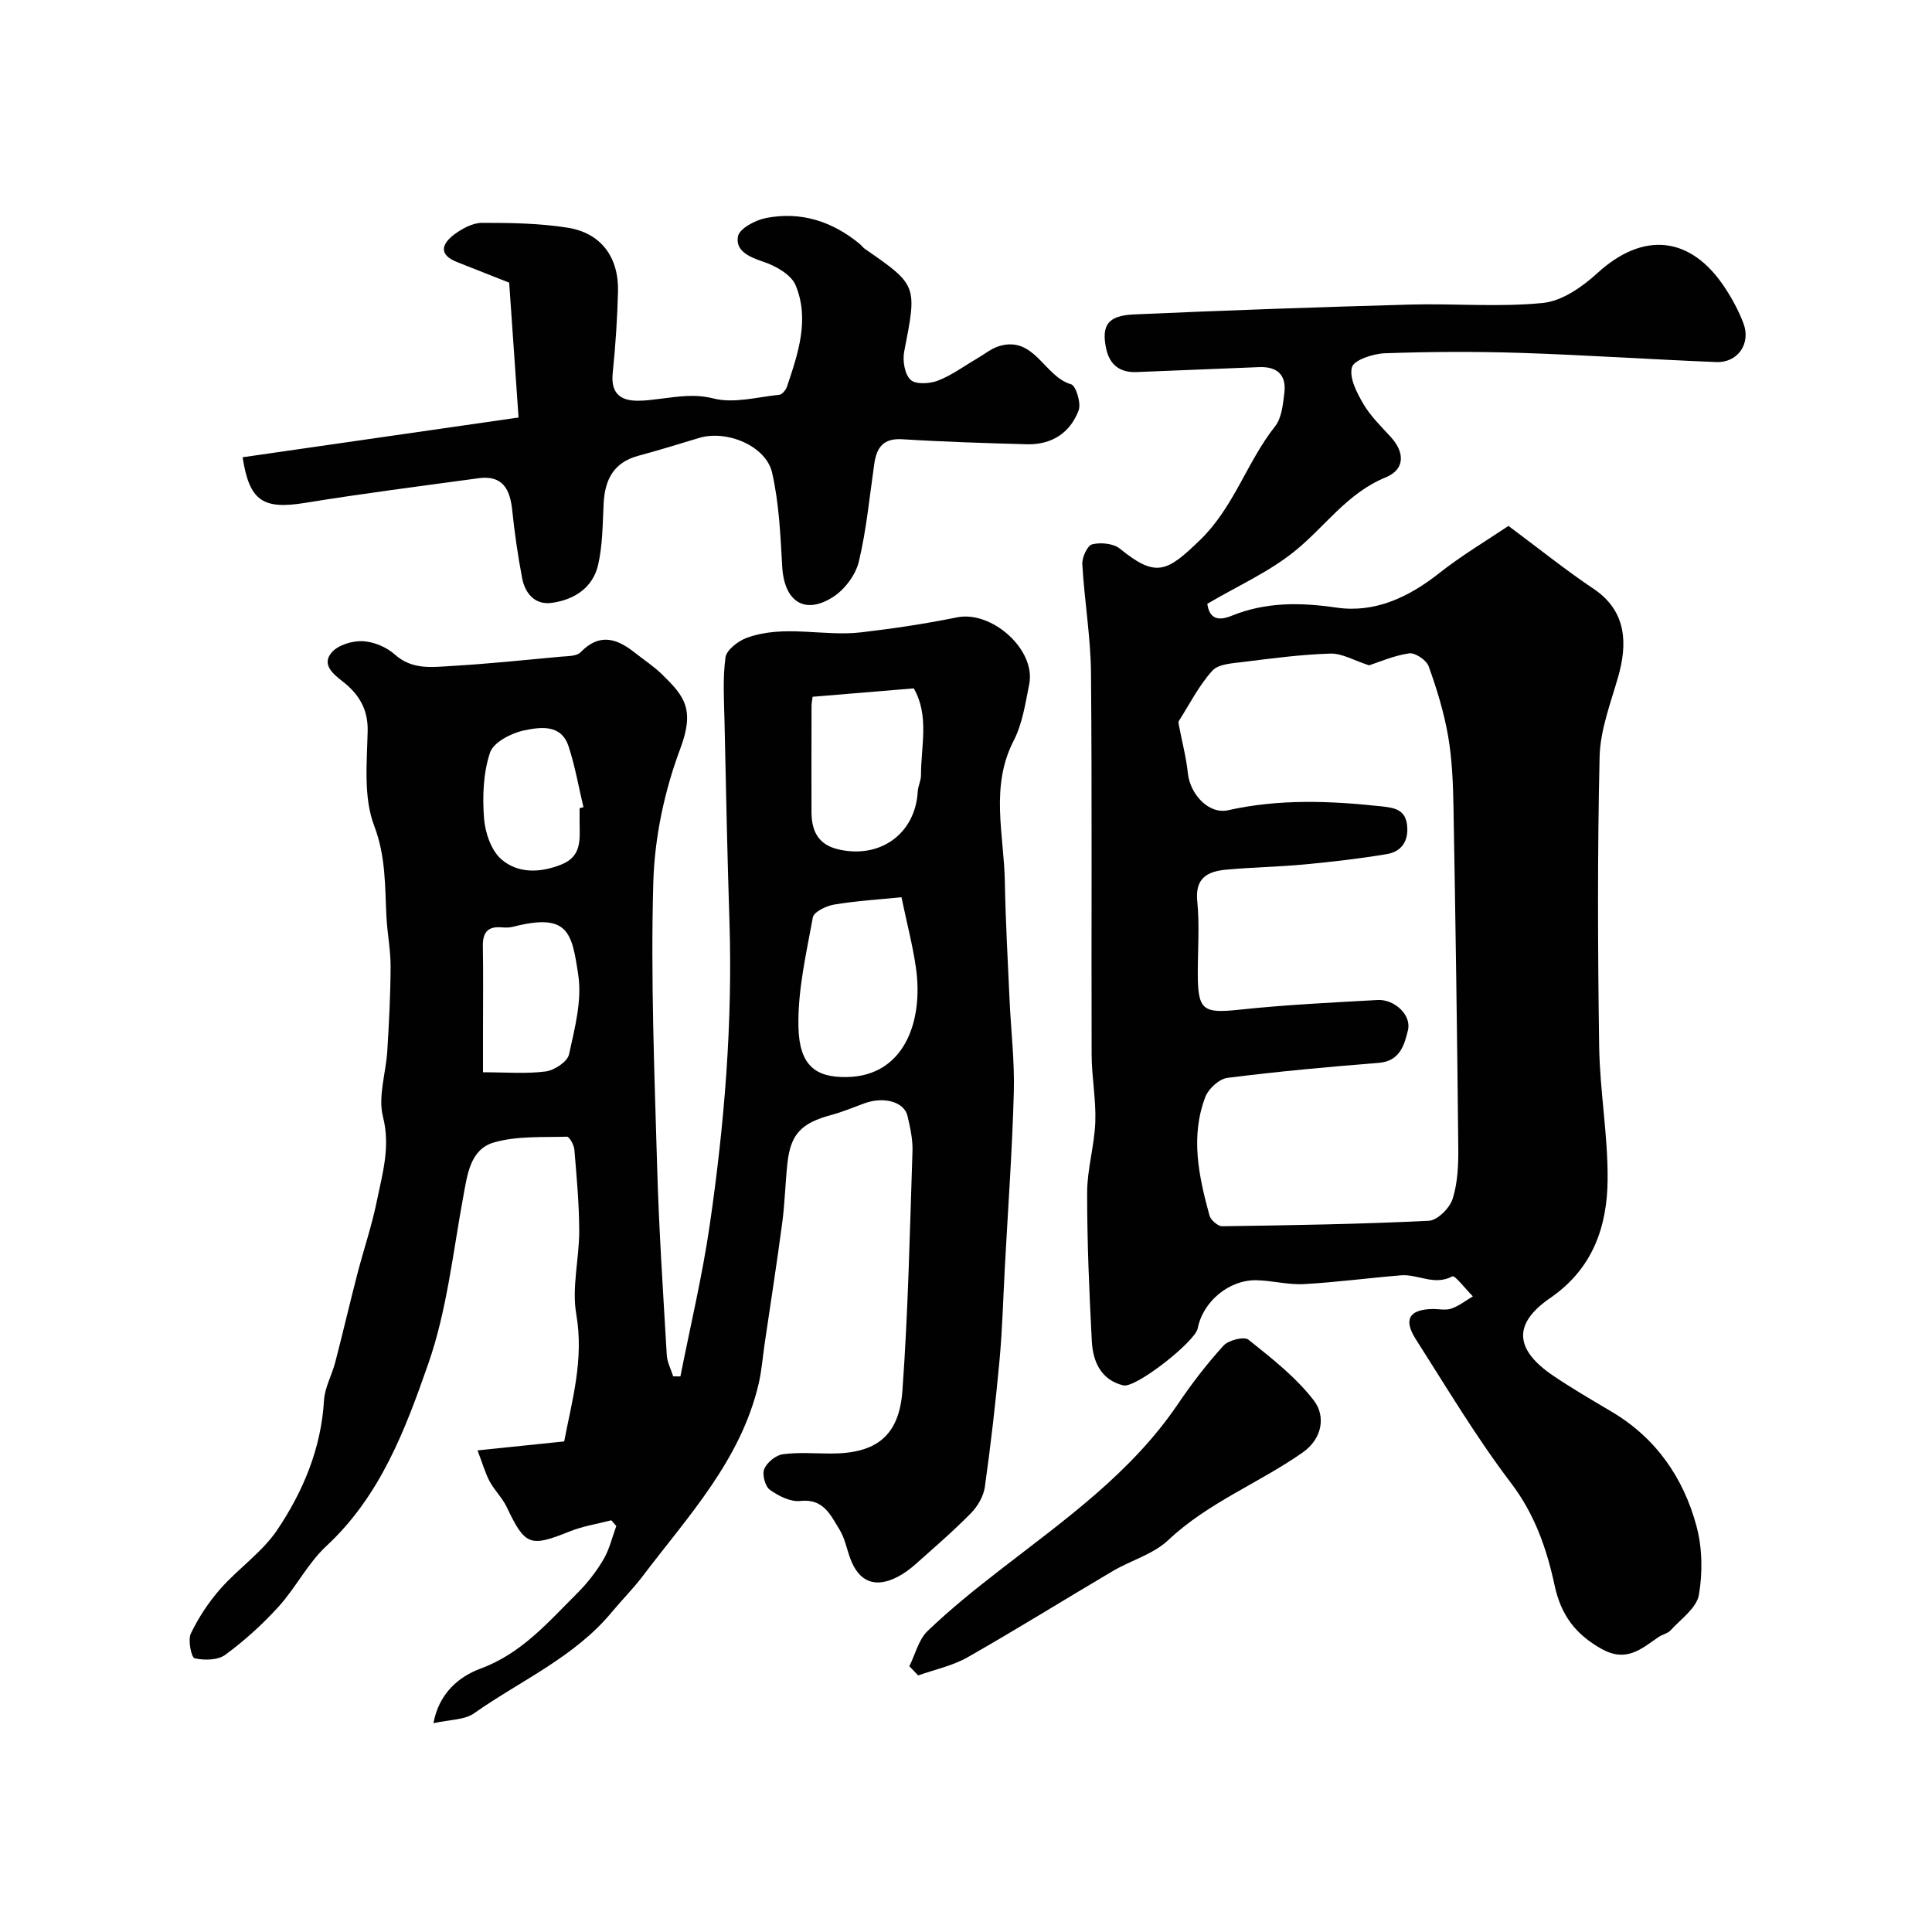 <svg enable-background="new 0 0 400 400" viewBox="0 0 400 400" xmlns="http://www.w3.org/2000/svg"><g fill="#010102"><path d="m89.74 356.77c1.13-6.18 5.27-9.65 9.74-11.3 8.53-3.14 14.02-9.63 20.05-15.63 2.07-2.06 3.92-4.45 5.41-6.97 1.24-2.1 1.8-4.6 2.66-6.92-.35-.4-.69-.79-1.04-1.19-2.86.75-5.85 1.2-8.57 2.29-8.28 3.33-9.26 2.99-13.09-5.05-.9-1.89-2.52-3.44-3.52-5.29-.91-1.69-1.43-3.59-2.51-6.42 6-.62 11.61-1.2 17.94-1.86 1.58-8.35 4.14-16.91 2.5-26.35-.96-5.54.62-11.49.61-17.25-.01-5.6-.54-11.2-1-16.79-.08-.98-1.03-2.71-1.54-2.7-5.05.15-10.32-.18-15.08 1.18-4.93 1.41-5.52 6.54-6.37 11.14-2.15 11.62-3.39 23.61-7.25 34.66-4.75 13.61-9.92 27.4-21.1 37.76-3.87 3.59-6.34 8.64-9.93 12.59-3.31 3.65-7.04 7.02-11.01 9.94-1.54 1.13-4.34 1.18-6.35.72-.67-.15-1.43-3.77-.77-5.14 1.59-3.31 3.69-6.49 6.12-9.25 3.74-4.24 8.67-7.59 11.77-12.2 5.37-8.01 9.09-16.87 9.67-26.81.16-2.67 1.64-5.23 2.33-7.89 1.58-6.1 3.01-12.24 4.59-18.34 1.3-5.01 2.98-9.93 4.01-14.99 1.16-5.72 2.87-11.25 1.28-17.5-1.07-4.21.63-9.09.9-13.69.35-5.79.66-11.59.68-17.39.01-3.43-.68-6.85-.86-10.29-.33-6.35-.1-12.47-2.54-18.88-2.24-5.87-1.5-13.02-1.35-19.6.11-4.68-1.97-7.79-5.25-10.33-2.19-1.69-4.25-3.6-2.17-5.98 1.34-1.53 4.25-2.4 6.4-2.3 2.29.11 4.94 1.23 6.66 2.77 3.61 3.23 7.74 2.59 11.78 2.36 7.53-.44 15.04-1.22 22.55-1.92 1.42-.13 3.31-.07 4.13-.93 3.85-3.98 7.43-2.89 11.12.03 1.93 1.53 4.03 2.89 5.77 4.6 4.57 4.47 6.81 7.16 3.72 15.39-3.27 8.72-5.31 18.35-5.57 27.65-.56 19.57.23 39.19.79 58.78.37 13.04 1.24 26.07 2 39.09.09 1.48.87 2.93 1.33 4.39.5 0 .99.01 1.49.01 2.05-10.39 4.52-20.72 6.05-31.19 3.05-20.93 4.79-41.98 4.1-63.18-.44-13.65-.72-27.3-1.01-40.95-.1-4.52-.4-9.09.19-13.53.21-1.55 2.6-3.39 4.38-4.05 7.76-2.85 15.88-.22 23.79-1.16 6.62-.78 13.23-1.76 19.75-3.09 7.22-1.47 16.39 6.69 14.97 13.83-.79 3.96-1.4 8.16-3.21 11.68-4.93 9.56-2.02 19.41-1.84 29.14.15 8.13.6 16.25.97 24.38.29 6.43 1.07 12.87.89 19.29-.33 12.04-1.2 24.06-1.85 36.1-.35 6.43-.51 12.88-1.1 19.29-.81 8.8-1.82 17.59-3.05 26.34-.27 1.94-1.51 4.03-2.91 5.45-3.63 3.7-7.57 7.09-11.45 10.54-1.09.97-2.29 1.87-3.58 2.55-4.73 2.5-8.15 1.15-9.95-3.82-.72-1.99-1.12-4.16-2.21-5.92-1.84-2.97-3.28-6.45-8.13-5.91-2.02.22-4.51-1.04-6.28-2.32-.99-.72-1.63-3.16-1.16-4.3.56-1.36 2.39-2.85 3.83-3.05 3.27-.45 6.65-.15 9.98-.15 9.32 0 14.12-3.57 14.8-13.06 1.19-16.49 1.53-33.04 2.08-49.56.08-2.41-.48-4.89-1.03-7.27-.68-2.93-4.88-4.08-8.89-2.63-2.29.83-4.54 1.79-6.88 2.42-6.21 1.67-8.44 3.95-9.09 9.98-.45 4.09-.53 8.22-1.07 12.29-1.11 8.41-2.43 16.78-3.66 25.17-.4 2.74-.6 5.52-1.23 8.21-3.7 15.84-14.58 27.39-23.99 39.81-1.98 2.62-4.33 4.96-6.43 7.49-7.73 9.33-18.81 14.12-28.43 20.88-1.95 1.44-4.97 1.32-8.48 2.1zm96.9-171.01c-4.92.5-9.5.77-13.99 1.53-1.61.27-4.15 1.51-4.36 2.65-1.37 7.53-3.16 15.17-2.98 22.73.19 7.95 3.57 10.45 10.06 10.32 11.79-.22 15.87-11.44 14.26-22.66-.67-4.65-1.88-9.22-2.99-14.57zm-18.4-41.5c-.1.85-.22 1.34-.22 1.82-.01 7.33-.03 14.66-.01 22 .01 3.92 1.33 6.81 5.64 7.79 8.63 1.97 15.87-3.28 16.36-12.01.06-1.12.67-2.22.67-3.33-.01-6.07 1.77-12.35-1.5-18.01-7.22.6-13.89 1.15-20.94 1.74zm-68.24 77.74c4.73 0 8.92.36 12.99-.17 1.79-.23 4.49-2.02 4.82-3.53 1.18-5.38 2.7-11.11 1.92-16.39-1.33-8.9-2.05-12.98-13.56-10.02-.79.2-1.66.16-2.48.1-2.86-.2-3.76 1.24-3.72 3.92.1 5.84.03 11.68.03 17.53zm20-54.68c.27-.06.53-.13.8-.19-1.01-4.23-1.74-8.54-3.1-12.65-1.53-4.63-5.9-3.94-9.18-3.26-2.66.55-6.36 2.46-7.07 4.61-1.4 4.21-1.58 9.05-1.24 13.55.22 2.98 1.47 6.69 3.59 8.53 3.44 2.98 8.05 2.84 12.47 1.06 4.23-1.71 3.75-5.23 3.73-8.66-.01-1 0-2 0-2.99z"/><path d="m249.96 125.01c.47 3.39 2.57 3.48 5.03 2.48 7.09-2.87 14.2-2.79 21.74-1.69 7.9 1.15 14.9-2.13 21.21-7.11 4.7-3.71 9.9-6.79 14.36-9.81 6.33 4.7 11.82 9.13 17.65 13.04 6.94 4.65 7 11.5 5.06 18.26-1.56 5.43-3.7 10.97-3.83 16.5-.46 19.99-.38 39.99-.09 59.99.14 9.21 1.83 18.4 1.75 27.59-.09 9.75-3.09 18.44-11.9 24.49-7.77 5.34-7.35 10.67.64 16.08 3.91 2.64 8 5.02 12.06 7.43 9.19 5.43 14.88 13.65 17.59 23.67 1.22 4.52 1.31 9.68.5 14.3-.48 2.7-3.7 4.95-5.83 7.29-.62.69-1.75.88-2.56 1.44-3.58 2.47-6.65 5.29-11.77 2.42-5.46-3.07-8.39-7.04-9.71-13.16-1.62-7.54-4.1-14.71-9.03-21.19-7.19-9.45-13.3-19.73-19.71-29.77-2.6-4.08-1.35-6.14 3.4-6.24 1.33-.03 2.78.32 3.97-.09 1.58-.54 2.97-1.66 4.45-2.53-1.46-1.46-3.72-4.43-4.25-4.14-3.75 2-7.15-.51-10.64-.22-6.7.55-13.39 1.45-20.1 1.82-3.24.18-6.52-.73-9.79-.8-5.71-.13-11.13 4.44-12.19 9.98-.52 2.71-12.82 12.42-15.41 11.79-4.62-1.13-6.29-4.94-6.51-9.13-.54-10.26-.98-20.53-.97-30.8.01-4.86 1.51-9.71 1.69-14.59.17-4.63-.74-9.29-.76-13.93-.08-26.33.1-52.66-.13-78.99-.07-7.53-1.37-15.05-1.8-22.59-.08-1.4 1.06-3.87 2.06-4.11 1.77-.43 4.39-.18 5.74.92 7.44 6.04 9.68 4.89 16.58-1.81 7.08-6.88 9.68-16.15 15.53-23.53 1.37-1.73 1.63-4.53 1.92-6.9.46-3.75-1.47-5.52-5.26-5.36-8.43.37-16.87.65-25.3 1.02-3.55.16-5.64-1.56-6.34-4.89-1-4.78.36-6.8 5.72-7.04 19.02-.85 38.06-1.51 57.1-2.04 9.22-.26 18.51.58 27.64-.34 3.96-.4 8.16-3.35 11.29-6.21 9.45-8.63 19.3-7.72 26.4 3.11 1.5 2.29 2.83 4.76 3.8 7.32 1.59 4.19-1.17 8.2-5.62 8.02-13.53-.54-27.04-1.46-40.57-1.9-9.35-.3-18.72-.25-28.07.08-2.42.09-6.39 1.39-6.8 2.91-.59 2.2 1.04 5.31 2.4 7.63 1.48 2.51 3.67 4.63 5.66 6.81 2.91 3.19 2.95 6.71-1.08 8.35-7.98 3.26-12.55 10.22-18.83 15.28-5.28 4.28-11.73 7.15-18.09 10.89zm33.5 12.74c-3.15-1.01-5.6-2.5-8-2.43-6.03.18-12.05.98-18.05 1.73-2.22.28-5.13.4-6.4 1.8-2.77 3.06-4.7 6.89-6.94 10.43-.15.23-.03.66.03.98.62 3.28 1.49 6.54 1.84 9.86.46 4.3 4.3 8.53 8.32 7.63 10.63-2.38 21.21-1.95 31.88-.79 2.67.29 4.83.72 5.18 3.89.36 3.23-1.12 5.47-4.18 5.98-5.64.95-11.35 1.6-17.05 2.14-5.41.51-10.87.58-16.28 1.09-3.74.36-6.42 1.67-5.93 6.5.49 4.95.11 9.99.11 14.98 0 7.69 1.09 8.31 8.67 7.5 9.49-1.01 19.03-1.47 28.56-2 3.48-.19 7.06 3.11 6.28 6.26-.72 2.94-1.61 6.4-6.01 6.75-10.47.83-20.94 1.79-31.36 3.11-1.7.22-3.91 2.22-4.56 3.91-3.16 8.22-1.38 16.47.84 24.59.26.94 1.74 2.23 2.64 2.22 14.26-.2 28.53-.43 42.77-1.13 1.79-.09 4.34-2.64 4.94-4.56 1.06-3.36 1.2-7.12 1.16-10.7-.23-23.43-.57-46.86-.99-70.28-.09-4.94-.27-9.93-1.11-14.78-.85-4.92-2.33-9.77-4.03-14.48-.46-1.28-2.81-2.87-4.05-2.68-3.21.47-6.32 1.85-8.28 2.48z"/><path d="m50.23 94.67c19.5-2.81 39.01-5.62 57.13-8.23-.68-9.71-1.3-18.65-1.94-27.92-3.28-1.3-7-2.78-10.74-4.24-3.95-1.54-3.25-3.79-.59-5.77 1.63-1.2 3.78-2.37 5.7-2.37 5.92-.01 11.91.08 17.73 1 6.93 1.1 10.61 6.1 10.43 13.26-.14 5.6-.52 11.2-1.09 16.78-.42 4.09 1.38 5.78 5.19 5.79 1.64 0 3.28-.24 4.91-.44 3.58-.43 6.88-1.01 10.76-.03 4.22 1.07 9.08-.3 13.65-.77.59-.06 1.34-1.02 1.58-1.72 2.3-6.85 4.69-13.89 1.78-20.94-.92-2.23-4.18-4.05-6.75-4.9-2.95-.98-5.76-2.28-5.19-5.24.31-1.62 3.6-3.36 5.79-3.79 7.23-1.42 13.74.68 19.41 5.36.38.32.68.75 1.08 1.03 10.9 7.55 10.81 7.53 8.13 21.29-.36 1.86.1 4.66 1.33 5.82 1.05.99 3.95.82 5.64.17 2.86-1.1 5.4-3 8.08-4.56 1.55-.9 3-2.12 4.67-2.61 7.31-2.13 9.24 6.31 14.83 7.92 1.02.29 2.12 3.92 1.57 5.4-1.77 4.69-5.61 7.16-10.74 7.02-8.6-.24-17.2-.5-25.78-1.04-3.93-.24-5.3 1.71-5.79 5.09-.98 6.77-1.61 13.63-3.2 20.26-.66 2.74-2.92 5.76-5.32 7.3-5.92 3.8-10.14.91-10.54-6.28-.37-6.51-.65-13.12-2.09-19.43-1.27-5.6-9.45-8.94-15.15-7.2-4.19 1.27-8.38 2.56-12.61 3.7-5.07 1.38-6.87 4.95-7.12 9.83-.22 4.26-.2 8.61-1.14 12.72-1.09 4.76-4.97 7.26-9.62 7.89-3.48.47-5.51-1.96-6.12-5.14-.89-4.64-1.56-9.34-2.05-14.04-.45-4.33-1.97-7.31-6.95-6.63-11.98 1.63-23.98 3.16-35.91 5.1-8.78 1.43-11.56-.39-12.96-9.44z"/><path d="m188.27 344.98c1.23-2.47 1.91-5.5 3.78-7.3 4.72-4.53 9.86-8.66 15.04-12.67 13.3-10.31 27.1-20.03 36.75-34.27 2.88-4.25 6.02-8.35 9.47-12.14 1.03-1.13 4.27-1.95 5.16-1.24 4.81 3.85 9.81 7.75 13.53 12.57 2.54 3.29 1.75 7.95-2.28 10.78-9.06 6.36-19.6 10.37-27.84 18.15-3.09 2.92-7.7 4.18-11.49 6.41-10.04 5.92-19.93 12.09-30.06 17.85-3.11 1.77-6.8 2.54-10.23 3.76-.61-.63-1.22-1.26-1.83-1.9z"/></g></svg>